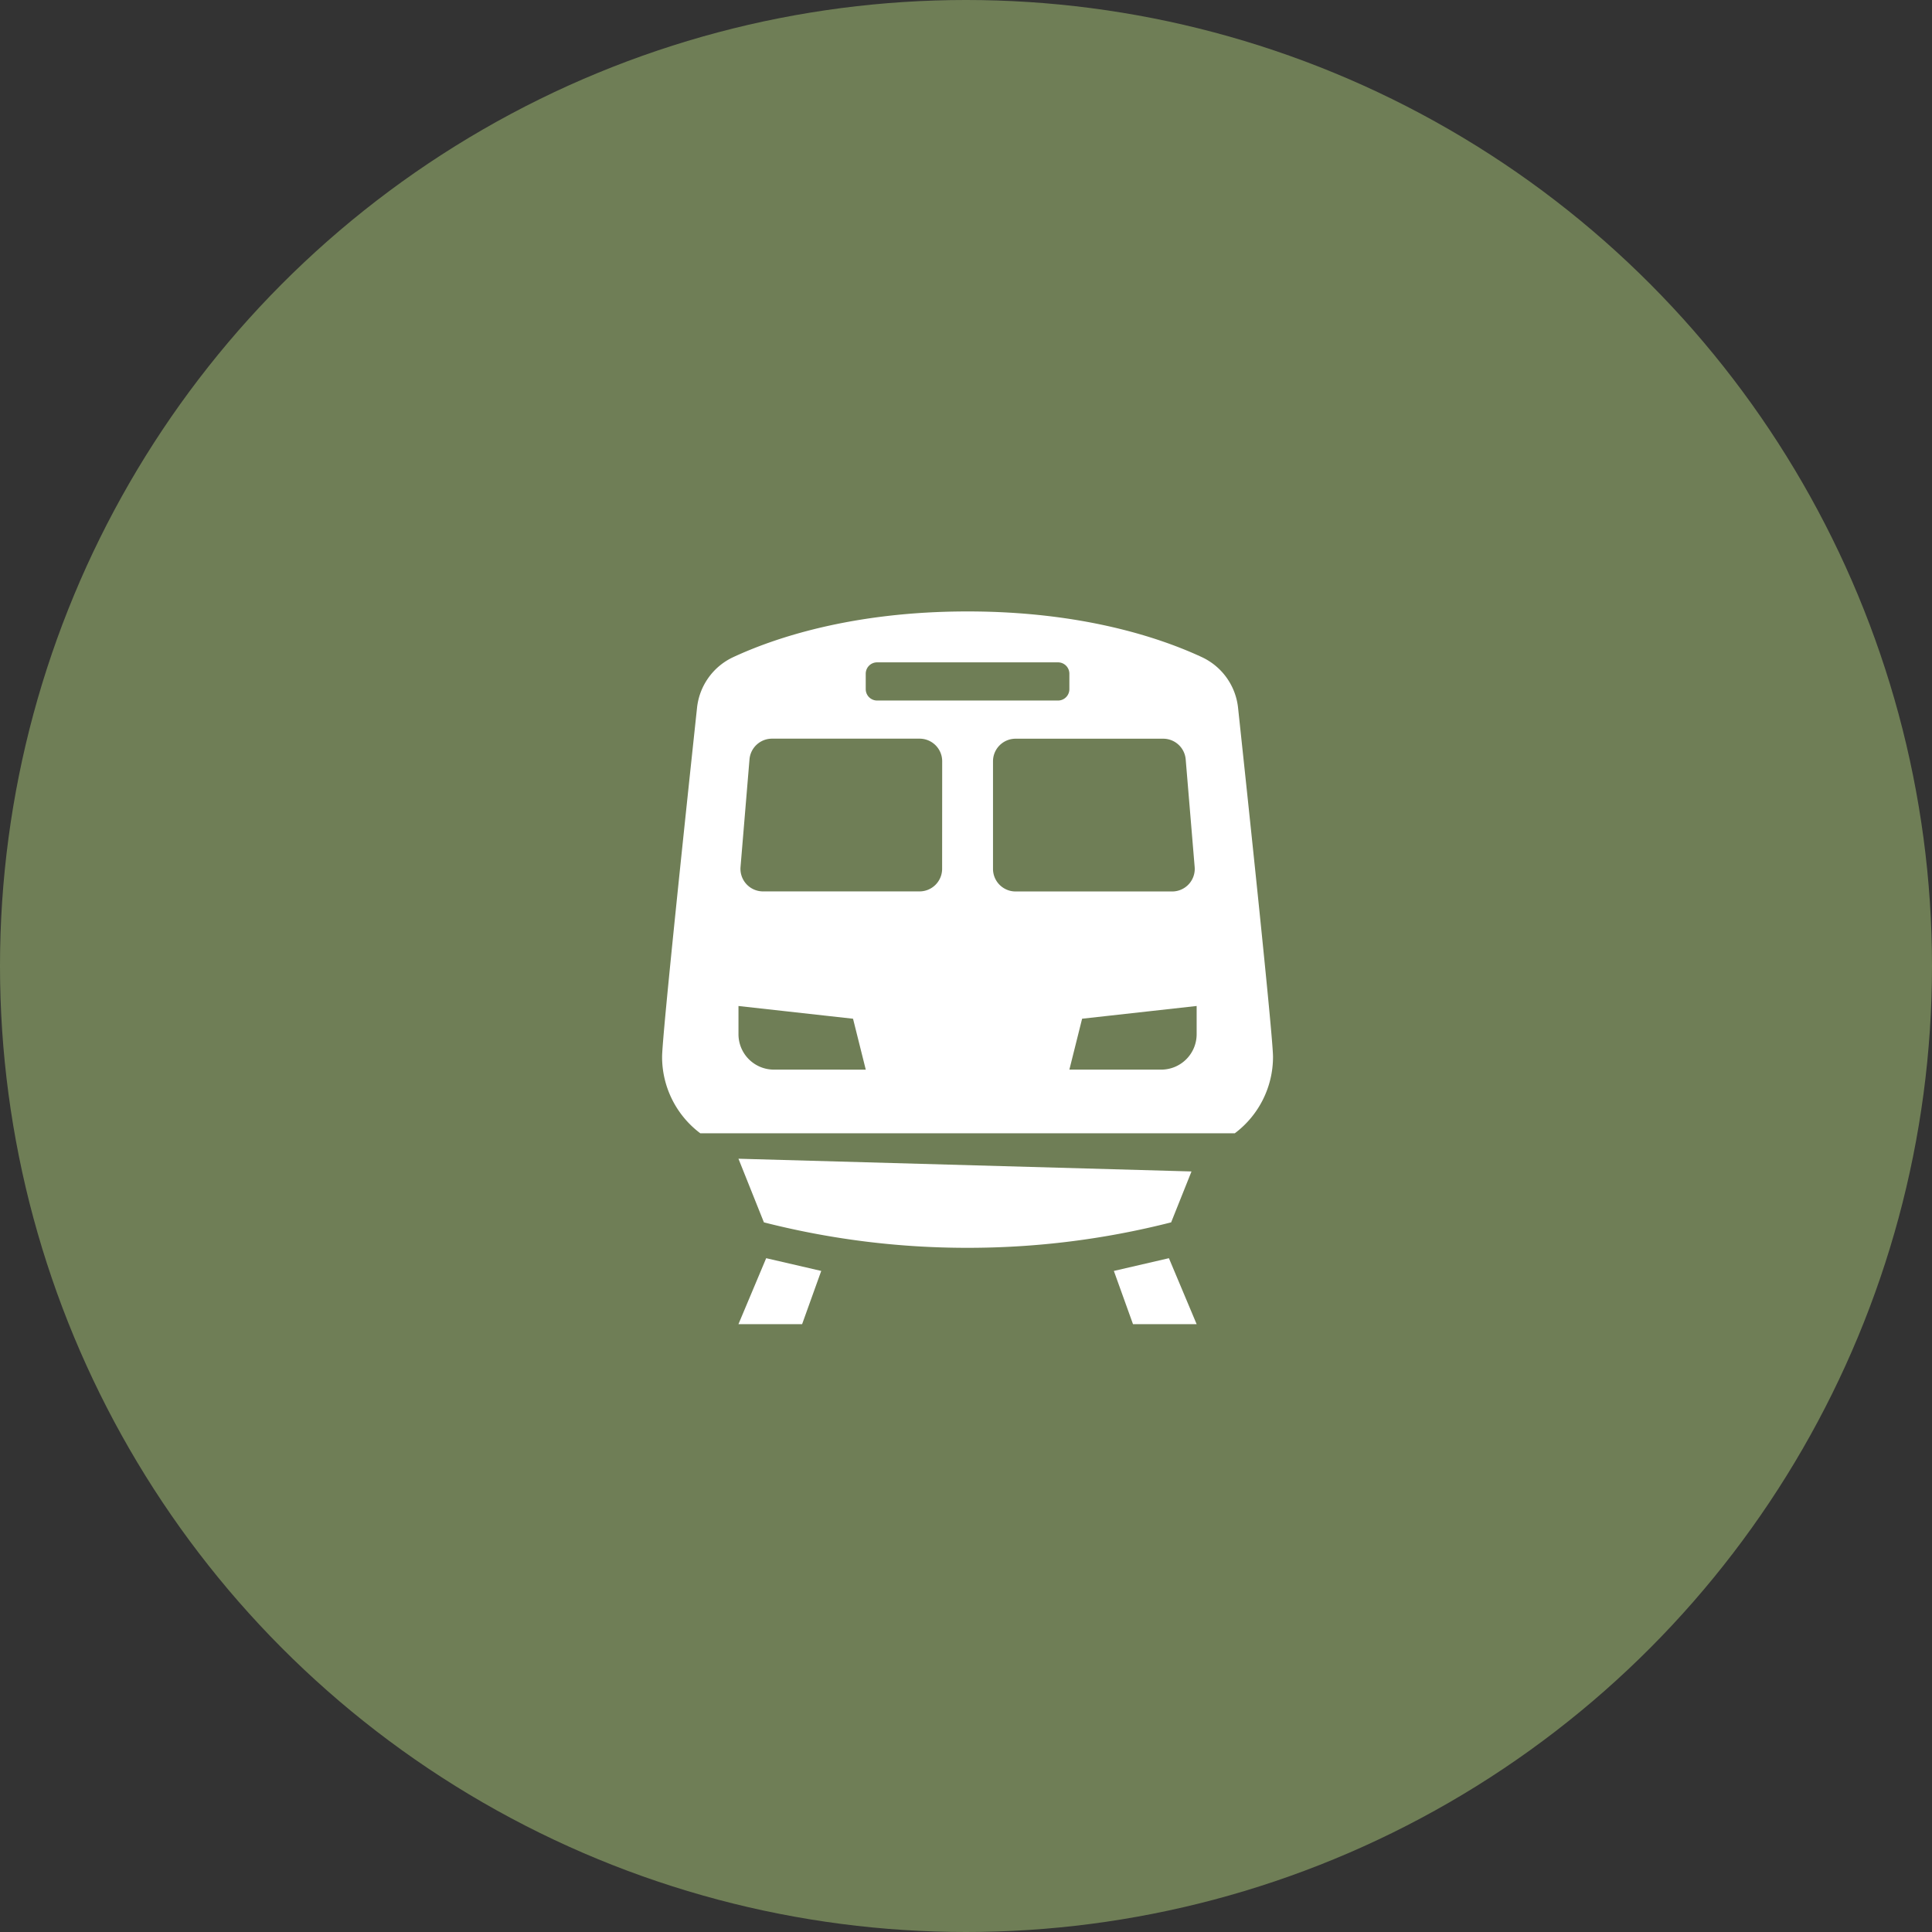 <?xml version="1.0" encoding="UTF-8"?>
<svg xmlns="http://www.w3.org/2000/svg" width="178" height="178" viewBox="0 0 178 178">
  <rect x="0" y="0" width="178" height="178" fill="#333333" stroke="none"/>
  <g id="ico-train" transform="translate(-262 -1954)">
    <circle id="Ellipse_1" data-name="Ellipse 1" cx="89" cy="89" r="89" transform="translate(262 1954)" fill="#6f7e56"></circle>
    <path id="train" d="M22.662,66.761l-5.072-1.173-2.555,6.079H20.9Zm26.961,0,5.072-1.173,2.555,6.079H51.387ZM61.066,14.88a5.83,5.83,0,0,0-3.347-4.675C53.989,8.472,46.8,6,36.143,6S18.3,8.472,14.566,10.205a5.833,5.833,0,0,0-3.347,4.675C10.345,23.052,8,45.134,8,47.042a8.8,8.8,0,0,0,3.518,7.036h49.25a8.8,8.8,0,0,0,3.518-7.036C64.286,45.134,61.941,23.052,61.066,14.88ZM18.3,48.214a3.263,3.263,0,0,1-3.262-3.262v-2.6l10.554,1.173,1.173,4.69Zm15.5-18.5a2.08,2.08,0,0,1-2.08,2.08H17.3a2.08,2.08,0,0,1-2.073-2.253l.826-9.912a2.081,2.081,0,0,1,2.073-1.907h13.6a2.08,2.08,0,0,1,2.08,2.08ZM27.809,14.208a1.047,1.047,0,0,1-1.047-1.047V11.738a1.047,1.047,0,0,1,1.047-1.047H44.477a1.047,1.047,0,0,1,1.047,1.047v1.424a1.047,1.047,0,0,1-1.047,1.047H27.809ZM38.488,29.717V19.805a2.08,2.08,0,0,1,2.08-2.079h13.6a2.081,2.081,0,0,1,2.073,1.907l.826,9.912A2.08,2.08,0,0,1,54.989,31.8H40.568A2.08,2.08,0,0,1,38.488,29.717ZM57.25,44.952a3.263,3.263,0,0,1-3.262,3.262H45.524l1.173-4.69L57.25,42.351ZM15.036,56.423l2.345,5.863a75.677,75.677,0,0,0,18.762,2.345A75.677,75.677,0,0,0,54.9,62.286l1.876-4.69Z" transform="translate(315 2004.333)" fill="#fff"></path>
  </g>
</svg>
